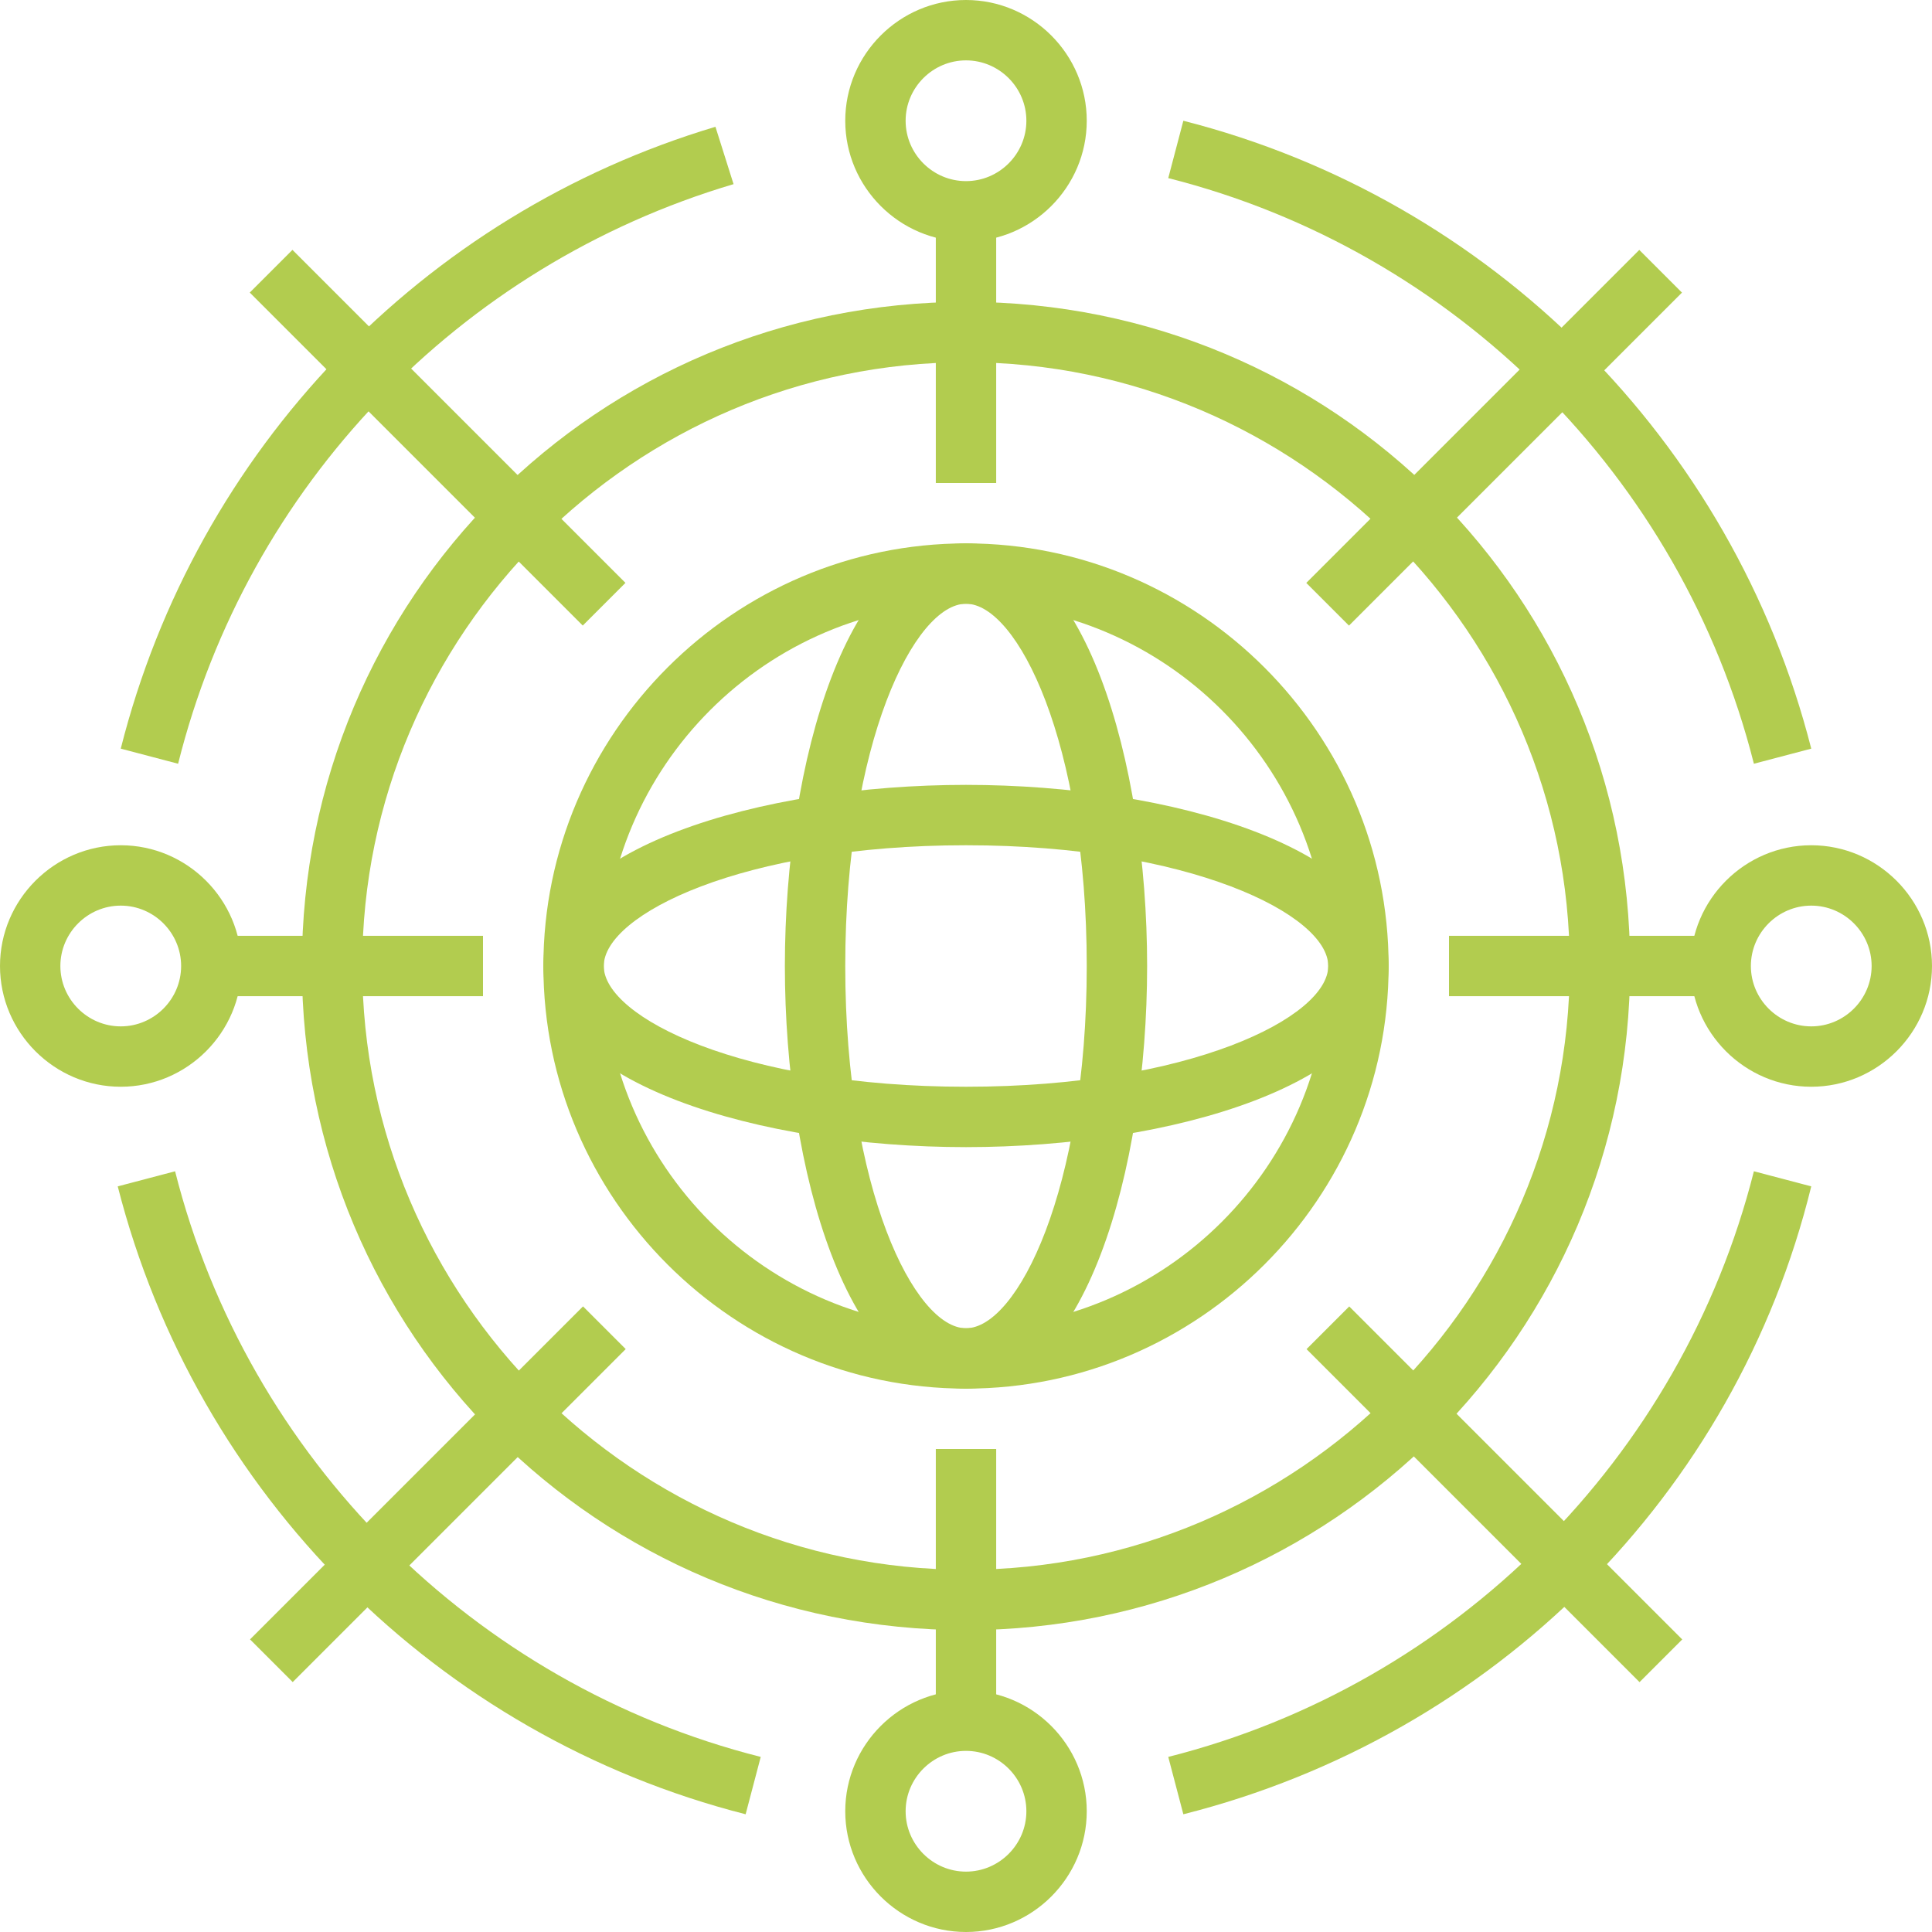 <?xml version="1.0" encoding="UTF-8"?>
<svg id="Layer_1" xmlns="http://www.w3.org/2000/svg" viewBox="0 0 64 64">
  <defs>
    <style>
      .cls-1 {
        fill: #b2cc4f;
      }
    </style>
  </defs>
  <path class="cls-1" d="M32,8c-2.2,0-4-1.8-4-4s1.8-4,4-4,4,1.8,4,4-1.8,4-4,4ZM32,2c-1.1,0-2,.9-2,2s.9,2,2,2,2-.9,2-2-.9-2-2-2Z"/>
  <path class="cls-1" d="M32,64c-2.2,0-4-1.8-4-4s1.8-4,4-4,4,1.8,4,4-1.8,4-4,4ZM32,58c-1.1,0-2,.9-2,2s.9,2,2,2,2-.9,2-2-.9-2-2-2Z"/>
  <rect class="cls-1" x="31" y="7" width="2" height="9"/>
  <rect class="cls-1" x="31" y="48" width="2" height="9"/>
  <path class="cls-1" d="M60,36c-2.2,0-4-1.8-4-4s1.8-4,4-4,4,1.8,4,4-1.8,4-4,4ZM60,30c-1.1,0-2,.9-2,2s.9,2,2,2,2-.9,2-2-.9-2-2-2Z"/>
  <path class="cls-1" d="M4,36c-2.2,0-4-1.8-4-4s1.8-4,4-4,4,1.8,4,4-1.8,4-4,4ZM4,30c-1.1,0-2,.9-2,2s.9,2,2,2,2-.9,2-2-.9-2-2-2Z"/>
  <rect class="cls-1" x="48" y="31" width="9" height="2"/>
  <rect class="cls-1" x="7" y="31" width="9" height="2"/>
  <path class="cls-1" d="M32,54c-12.2,0-22-9.8-22-22s9.8-22,22-22,22,9.8,22,22-9.9,22-22,22ZM32,12c-11,0-20,9-20,20s9,20,20,20,20-9,20-20-9-20-20-20Z"/>
  <path class="cls-1" d="M39.2,60.1l-.5-1.9c9.5-2.4,17-9.9,19.4-19.4l1.9.5c-2.5,10.2-10.5,18.2-20.8,20.8Z"/>
  <path class="cls-1" d="M58.1,25.3c-2.4-9.5-9.9-17-19.4-19.4l.5-1.9c10.2,2.6,18.2,10.6,20.8,20.8l-1.9.5Z"/>
  <path class="cls-1" d="M5.9,25.3l-1.9-.5C6.5,14.9,14,7.1,23.7,4.2l.6,1.9c-9.1,2.7-16.1,10-18.4,19.2Z"/>
  <path class="cls-1" d="M24.7,60.1c-10.2-2.6-18.2-10.6-20.8-20.8l1.9-.5c2.4,9.5,9.9,17,19.4,19.4l-.5,1.9Z"/>
  <path class="cls-1" d="M32,46c-7.7,0-14-6.3-14-14s6.3-14,14-14,14,6.3,14,14-6.3,14-14,14ZM32,20c-6.6,0-12,5.4-12,12s5.4,12,12,12,12-5.4,12-12-5.4-12-12-12Z"/>
  <rect class="cls-1" x="48.5" y="41.7" width="2" height="15.6" transform="translate(-20.5 49.5) rotate(-45)"/>
  <rect class="cls-1" x="13.5" y="6.7" width="2" height="15.6" transform="translate(-6.01 14.5) rotate(-45)"/>
  <rect class="cls-1" x="41.7" y="13.5" width="15.6" height="2" transform="translate(4.24 39.25) rotate(-45)"/>
  <rect class="cls-1" x="6.7" y="48.5" width="15.6" height="2" transform="translate(-30.75 24.75) rotate(-45)"/>
  <path class="cls-1" d="M32,46c-3.9,0-6-7.2-6-14s2.1-14,6-14,6,7.2,6,14-2.1,14-6,14ZM32,20c-1.7,0-4,4.6-4,12s2.3,12,4,12,4-4.6,4-12-2.3-12-4-12Z"/>
  <path class="cls-1" d="M32,38c-6.8,0-14-2.1-14-6s7.2-6,14-6,14,2.1,14,6-7.2,6-14,6ZM32,28c-7.4,0-12,2.3-12,4s4.6,4,12,4,12-2.3,12-4-4.6-4-12-4Z"/>
</svg>